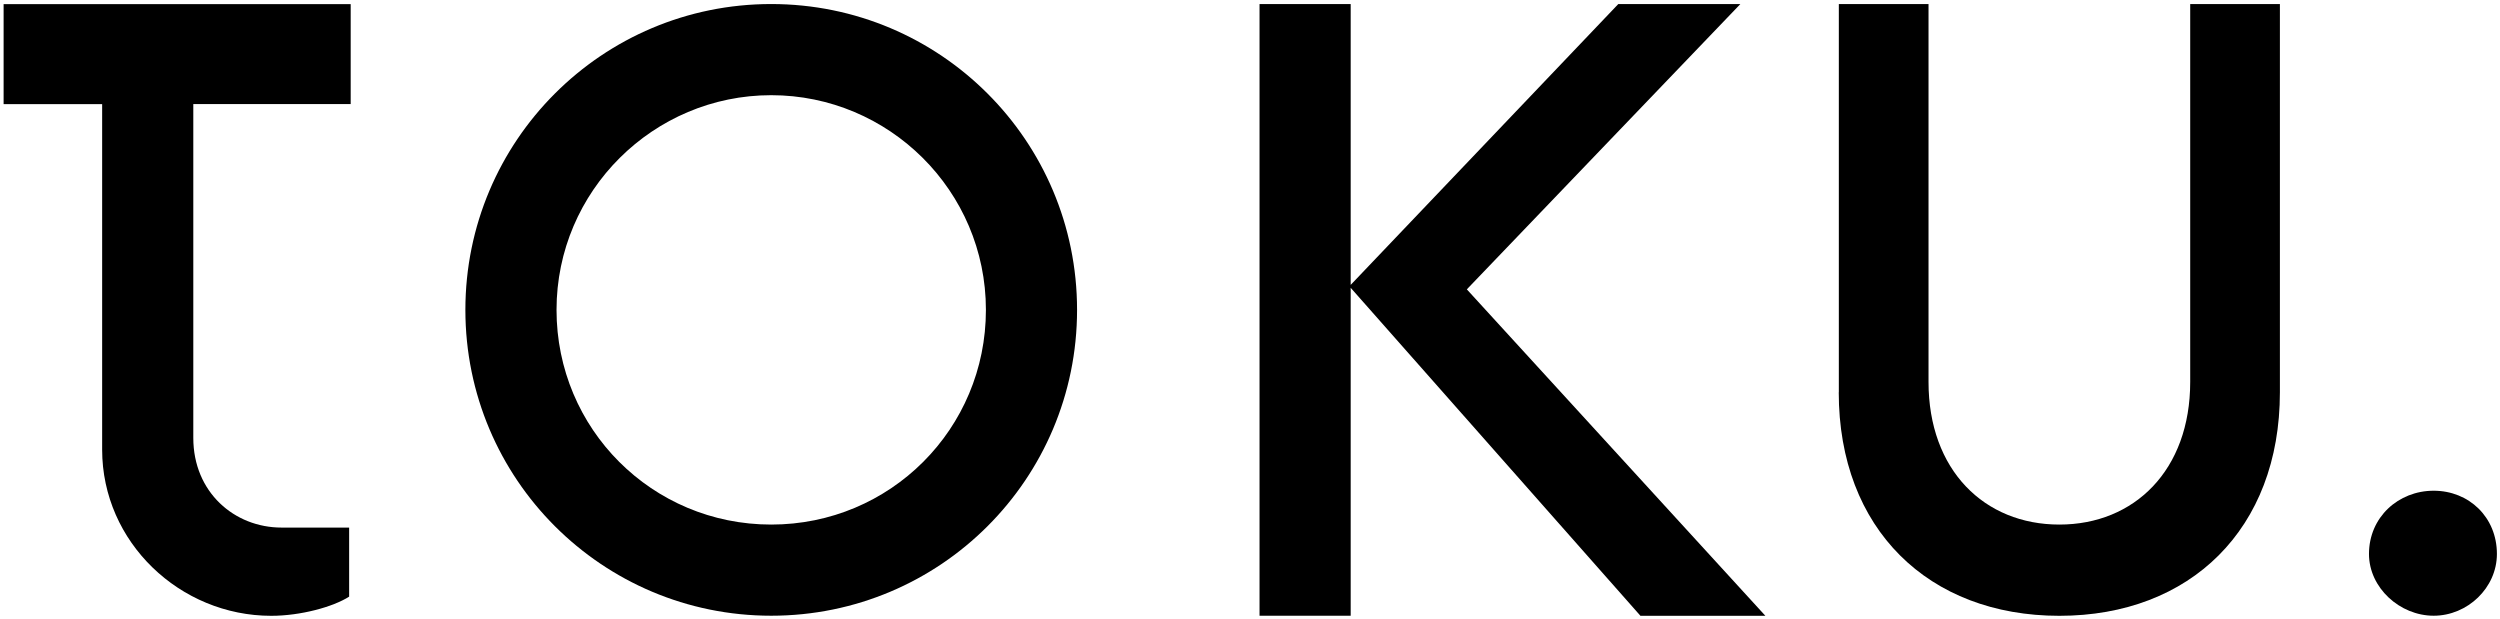 <svg width="291" height="72" viewBox="0 0 291 72" fill="none" xmlns="http://www.w3.org/2000/svg">
<path d="M40.82 0.47V12.11H22.5V50.97C22.5 57.3 27.29 61.41 32.77 61.41H40.64V69.45C38.76 70.65 34.99 71.68 31.57 71.68C20.96 71.68 11.89 63.12 11.89 52.34V12.12H0.42V0.48H40.82V0.47Z" fill="black"/>
<path d="M54.17 36.07C54.17 16.39 70.09 0.47 89.77 0.47C109.45 0.47 125.37 16.39 125.37 36.07C125.37 55.75 109.45 71.67 89.77 71.67C70.09 71.67 54.17 55.75 54.17 36.07ZM114.76 36.07C114.76 22.2 103.46 11.08 89.77 11.08C76.08 11.08 64.78 22.21 64.78 36.07C64.78 49.93 75.91 61.06 89.77 61.06C103.63 61.06 114.76 49.93 114.76 36.07Z" fill="black"/>
<path d="M190.94 71.67L157.22 33.5V71.67H146.61V0.47H157.22V33.16L188.37 0.47H202.58L170.74 33.68L205.49 71.68H190.94V71.67Z" fill="black"/>
<path d="M214.04 45.66V0.47H224.48V44.46C224.48 54.73 230.98 61.06 239.71 61.06C248.44 61.06 254.94 54.73 254.94 44.46V0.47H265.38V45.66C265.38 61.58 254.94 71.68 239.71 71.68C224.48 71.68 214.03 61.58 214.03 45.66H214.04Z" fill="black"/>
<path d="M275.75 64.48C275.75 60.2 279.17 57.12 283.28 57.12C287.39 57.12 290.64 60.2 290.64 64.48C290.64 68.42 287.22 71.67 283.28 71.67C279.34 71.67 275.75 68.42 275.75 64.48Z" fill="black"/>
</svg>
